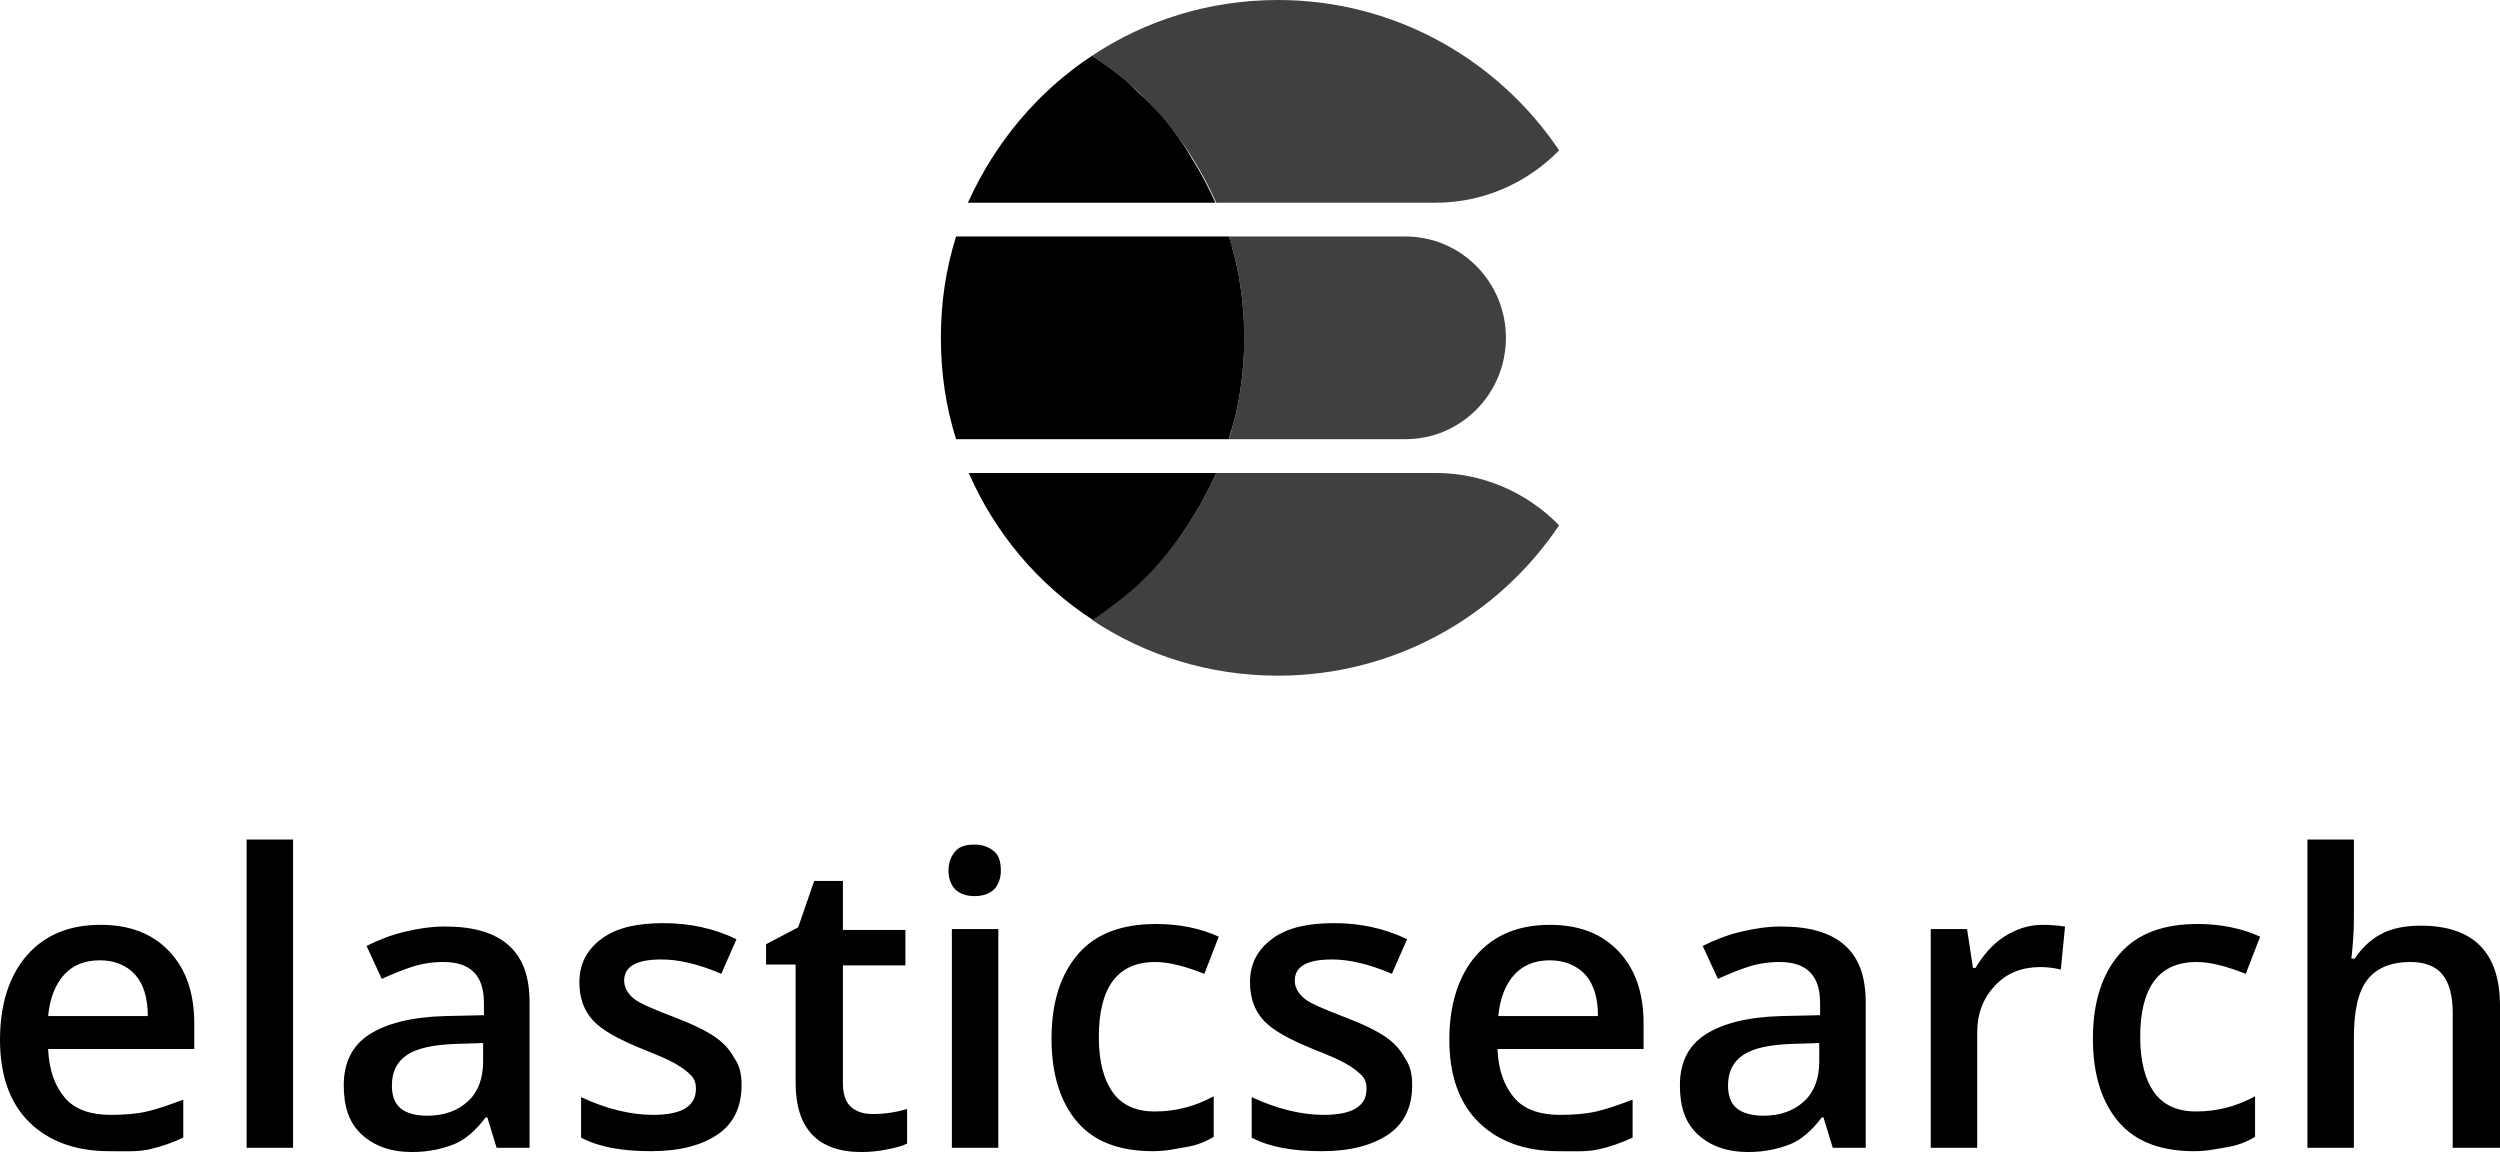 <svg xmlns="http://www.w3.org/2000/svg" xml:space="preserve" id="Layer_1" x="0" y="0" style="enable-background:new 0 0 296 136.4" version="1.1" viewBox="0 0 296 136.4">
  <style>
    .st2{opacity:.75}
  </style>
  <path d="M-2.4 99.4h313v41h-313v-41z" style="fill:none"/>
  <path d="M12.9 136.3c-4 0-7.2-1.2-9.5-3.5S0 127.2 0 123.1c0-4.2 1.1-7.6 3.2-10s5-3.6 8.7-3.6c3.4 0 6.1 1 8.1 3.1s3 4.9 3 8.6v3H5.7c.1 2.5.8 4.4 2 5.8s3.1 2 5.4 2c1.5 0 3-.1 4.3-.4s2.7-.8 4.3-1.4v4.5c-1.3.6-2.7 1.1-4.1 1.4s-3 .2-4.7.2zm-1.1-22.6c-1.8 0-3.2.6-4.2 1.7s-1.7 2.7-1.9 4.9h11.8c0-2.1-.5-3.8-1.5-4.9s-2.4-1.7-4.2-1.7zm22.9 22.2h-5.5V99.4h5.5v36.5zm24.1 0-1.1-3.6h-.2c-1.2 1.6-2.5 2.7-3.8 3.2s-2.9.9-4.9.9c-2.5 0-4.5-.7-6-2.1s-2.1-3.3-2.1-5.8c0-2.7 1-4.7 3-6s5-2.1 9.1-2.2l4.5-.1v-1.4c0-1.7-.4-2.9-1.2-3.7s-2-1.2-3.6-1.2c-1.3 0-2.6.2-3.8.6s-2.4.9-3.5 1.4l-1.8-3.9c1.4-.7 2.9-1.3 4.6-1.7s3.2-.6 4.7-.6c3.3 0 5.8.7 7.5 2.2s2.5 3.7 2.5 6.8v17.2h-3.9zm-8.2-3.8c2 0 3.6-.6 4.8-1.7s1.8-2.7 1.8-4.7v-2.2l-3.3.1c-2.6.1-4.5.5-5.7 1.3-1.2.8-1.8 2-1.8 3.6 0 1.2.3 2.1 1 2.7s1.8.9 3.2.9zm37.2-3.6c0 2.5-.9 4.5-2.8 5.8s-4.5 2-7.9 2c-3.5 0-6.2-.5-8.3-1.6v-4.8c3 1.4 5.9 2.1 8.5 2.1 3.4 0 5.1-1 5.1-3.1 0-.7-.2-1.2-.6-1.6s-1-.9-1.9-1.4-2.1-1-3.6-1.6c-3-1.2-5-2.3-6.1-3.5s-1.6-2.7-1.6-4.5c0-2.2.9-3.9 2.7-5.2s4.2-1.8 7.3-1.8c3 0 5.9.6 8.6 1.9l-1.8 4.1c-2.8-1.2-5.1-1.7-7.1-1.7-2.9 0-4.4.8-4.4 2.5 0 .8.4 1.5 1.1 2.1s2.4 1.3 5 2.3c2.1.8 3.7 1.6 4.7 2.3s1.7 1.5 2.2 2.4c.7 1 .9 2 .9 3.3zm15.6 3.4c1.3 0 2.7-.2 4-.6v4.1c-.6.3-1.4.5-2.4.7s-2 .3-3 .3c-5.2 0-7.8-2.8-7.8-8.2v-14h-3.5v-2.4l3.8-2 1.9-5.5h3.4v5.8h7.4v4.2h-7.4v13.9c0 1.3.3 2.3 1 2.9s1.6.8 2.6.8zm8.9-28.8c0-1 .3-1.7.8-2.3s1.3-.8 2.3-.8 1.7.3 2.3.8.8 1.3.8 2.3c0 .9-.3 1.7-.8 2.2s-1.3.8-2.3.8-1.8-.3-2.3-.8-.8-1.3-.8-2.2zm5.9 32.8h-5.5V110h5.5v25.9zm18.3.4c-3.9 0-6.9-1.1-8.9-3.4s-3.1-5.6-3.1-9.9c0-4.4 1.1-7.7 3.2-10.1s5.2-3.5 9.2-3.5c2.7 0 5.2.5 7.4 1.5l-1.7 4.4c-2.3-.9-4.2-1.4-5.8-1.4-4.5 0-6.7 3-6.7 8.9 0 2.9.6 5.1 1.7 6.6s2.8 2.2 4.9 2.2c2.5 0 4.8-.6 7-1.8v4.8c-1 .6-2 1-3.2 1.2s-2.4.5-4 .5zm30.7-7.8c0 2.5-.9 4.5-2.8 5.8s-4.5 2-7.9 2c-3.5 0-6.2-.5-8.3-1.6v-4.8c3 1.4 5.9 2.1 8.5 2.1 3.4 0 5.1-1 5.1-3.1 0-.7-.2-1.2-.6-1.6s-1-.9-1.9-1.4-2.1-1-3.6-1.6c-3-1.2-5-2.3-6.1-3.5s-1.6-2.7-1.6-4.5c0-2.2.9-3.9 2.7-5.2s4.2-1.8 7.3-1.8c3 0 5.9.6 8.6 1.9l-1.8 4.1c-2.8-1.2-5.1-1.7-7.1-1.7-2.9 0-4.4.8-4.4 2.5 0 .8.4 1.5 1.1 2.1s2.4 1.3 5 2.3c2.1.8 3.7 1.6 4.7 2.3s1.7 1.5 2.2 2.4c.7 1 .9 2 .9 3.3zm17.3 7.8c-4 0-7.2-1.2-9.5-3.5s-3.4-5.6-3.4-9.7c0-4.2 1.1-7.6 3.2-10s5-3.6 8.7-3.6c3.4 0 6.1 1 8.1 3.1s3 4.9 3 8.6v3h-17.3c.1 2.5.8 4.4 2 5.8s3.1 2 5.4 2c1.5 0 3-.1 4.3-.4s2.7-.8 4.3-1.4v4.5c-1.3.6-2.7 1.1-4.1 1.4s-2.9.2-4.7.2zm-1-22.6c-1.8 0-3.2.6-4.2 1.7s-1.7 2.7-1.9 4.9h11.8c0-2.1-.5-3.8-1.5-4.9s-2.5-1.7-4.2-1.7zm33.5 22.2-1.1-3.6h-.2c-1.2 1.6-2.5 2.7-3.8 3.2s-2.9.9-4.9.9c-2.5 0-4.5-.7-6-2.1s-2.1-3.3-2.1-5.8c0-2.7 1-4.7 3-6s5-2.1 9.1-2.2l4.5-.1v-1.4c0-1.7-.4-2.9-1.2-3.7s-2-1.2-3.6-1.2c-1.3 0-2.6.2-3.8.6s-2.4.9-3.5 1.4l-1.8-3.9c1.4-.7 2.9-1.3 4.6-1.7s3.2-.6 4.7-.6c3.3 0 5.8.7 7.5 2.2s2.5 3.7 2.5 6.8v17.2H217zm-8.2-3.8c2 0 3.6-.6 4.8-1.7s1.8-2.7 1.8-4.7v-2.2l-3.3.1c-2.6.1-4.5.5-5.7 1.3-1.2.8-1.8 2-1.8 3.6 0 1.2.3 2.1 1 2.7s1.9.9 3.2.9zm33-22.6c1.1 0 2 .1 2.7.2l-.5 5.1c-.8-.2-1.6-.3-2.4-.3-2.2 0-4 .7-5.4 2.2s-2.1 3.3-2.1 5.6v13.6h-5.5V110h4.3l.7 4.6h.3c.9-1.5 2-2.8 3.4-3.7s2.9-1.4 4.5-1.4zm18 26.8c-3.9 0-6.9-1.1-8.9-3.4s-3.1-5.6-3.1-9.9c0-4.4 1.1-7.7 3.2-10.1s5.2-3.5 9.2-3.5c2.7 0 5.2.5 7.4 1.5l-1.7 4.4c-2.3-.9-4.2-1.4-5.8-1.4-4.5 0-6.7 3-6.7 8.9 0 2.9.6 5.1 1.7 6.6s2.8 2.2 4.9 2.2c2.5 0 4.8-.6 7-1.8v4.8c-1 .6-2 1-3.2 1.2s-2.4.5-4 .5zm36.1-.4h-5.5v-16c0-2-.4-3.5-1.2-4.5-.8-1-2.1-1.5-3.8-1.5-2.3 0-4 .7-5.1 2.1-1.1 1.4-1.6 3.7-1.6 6.9v13h-5.5V99.4h5.5v9.3c0 1.5-.1 3.1-.3 4.8h.4c.8-1.2 1.8-2.2 3.1-2.9 1.3-.7 2.9-1 4.7-1 6.3 0 9.4 3.2 9.4 9.5v16.8h-.1z" style="enable-background:new"/>
  <path d="M166.4 28h-20.9c.1.5.3 1 .4 1.4.7 2.4 1.1 4.9 1.3 7.5.1 1 .1 2.1.1 3.1s0 2.1-.1 3.1c-.2 2.6-.6 5.1-1.3 7.5-.1.5-.3 1-.4 1.4h20.9c6.6 0 11.9-5.4 11.9-12s-5.3-12-11.9-12z" class="st2"/>
  <path d="M147.2 43.1c.1-1 .1-2.1.1-3.1s0-2.1-.1-3.1c-.2-2.6-.6-5.1-1.3-7.5-.1-.5-.3-1-.4-1.4h-32.3c-1.2 3.8-1.8 7.8-1.8 12s.6 8.2 1.8 12h32.3c.1-.5.3-1 .4-1.4.7-2.4 1.1-4.9 1.3-7.5z"/>
  <path d="M170 56h-26c-.8 1.8-1.7 3.5-2.7 5.1-1.5 2.5-3.3 4.7-5.3 6.8-.7.7-1.4 1.3-2.1 2-1.4 1.3-3 2.4-4.6 3.5 6.3 4.2 13.9 6.6 22 6.6 13.9 0 26.1-7.1 33.3-17.8-3.7-3.8-8.9-6.2-14.6-6.2z" class="st2"/>
  <path d="M141.3 61.1c1-1.6 1.9-3.3 2.7-5.1h-29.3c3.1 7.1 8.2 13.2 14.7 17.4 1.6-1.1 3.1-2.2 4.6-3.5.7-.6 1.4-1.3 2.1-2 1.9-2 3.7-4.3 5.2-6.8zm-5.3-49c-.7-.7-1.4-1.3-2.1-2-1.4-1.3-3-2.4-4.6-3.5-6.4 4.2-11.5 10.3-14.7 17.4h29.3c-.8-1.8-1.7-3.5-2.7-5.1-1.4-2.5-3.2-4.8-5.2-6.8z"/>
  <path d="M151.3 0c-8.1 0-15.7 2.4-22 6.6 1.6 1.1 3.1 2.2 4.6 3.5.7.6 1.4 1.3 2.1 2 2 2.1 3.8 4.3 5.3 6.8 1 1.6 1.9 3.3 2.7 5.1h26c5.7 0 10.9-2.4 14.6-6.2C177.4 7.1 165.2 0 151.3 0z" class="st2"/>
</svg>
